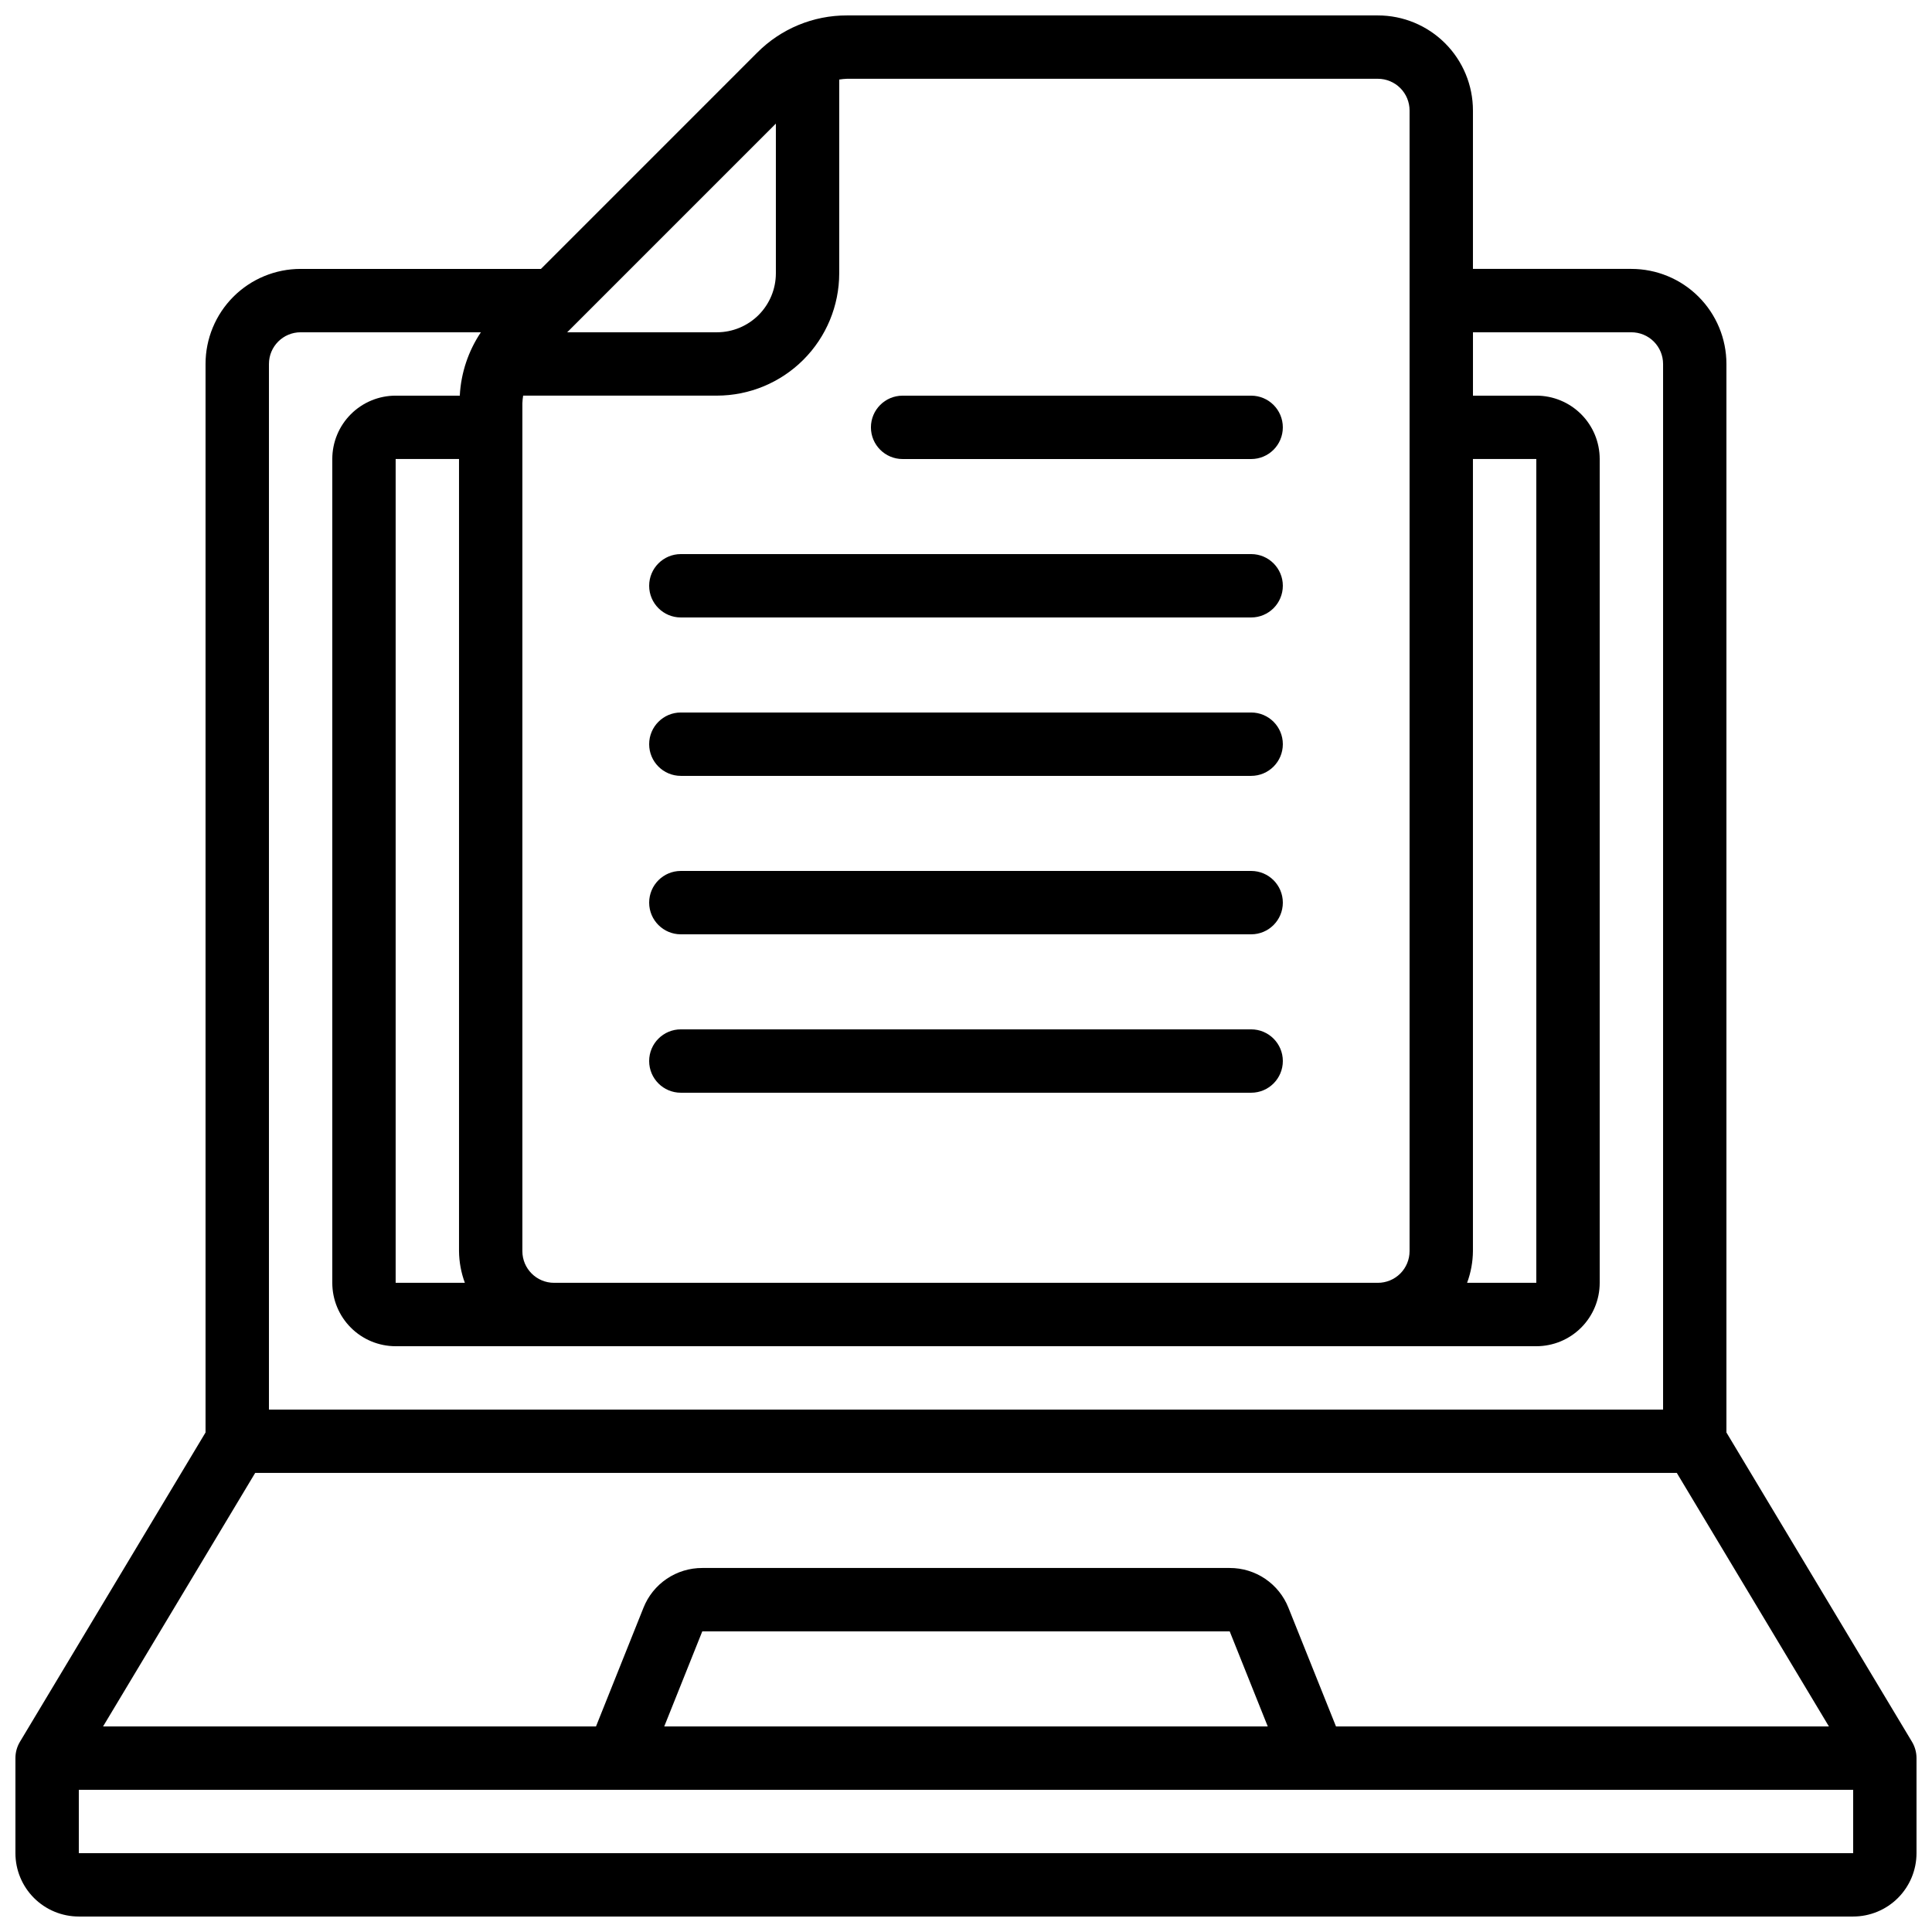 <?xml version="1.0" encoding="UTF-8"?>
<!-- Uploaded to: ICON Repo, www.svgrepo.com, Generator: ICON Repo Mixer Tools -->
<svg width="800px" height="800px" version="1.1" viewBox="144 144 512 512" xmlns="http://www.w3.org/2000/svg">
 <defs>
  <clipPath id="a">
   <path d="m148.09 148.09h503.81v503.81h-503.81z"/>
  </clipPath>
 </defs>
 <g clip-path="url(#a)">
  <path d="m601.52 523.62v-283.17c0-6.68-2.656-13.086-7.379-17.812-4.723-4.723-11.133-7.375-17.812-7.375h-41.984v-41.984c0-6.684-2.652-13.09-7.379-17.812-4.723-4.727-11.129-7.379-17.812-7.379h-140.7c-8.922-0.023-17.48 3.523-23.773 9.848l-57.324 57.328h-63.699c-6.68 0-13.086 2.652-17.812 7.375-4.723 4.727-7.375 11.133-7.375 17.812v283.17l-49.184 81.969c-0.785 1.309-1.199 2.801-1.199 4.324v25.191c0 4.453 1.77 8.727 4.918 11.875 3.148 3.148 7.422 4.918 11.875 4.918h470.22c4.453 0 8.727-1.77 11.875-4.918s4.918-7.422 4.918-11.875v-25.191c0-1.523-0.414-3.016-1.199-4.324zm-103.47 77.898-12.594-31.43c-1.234-3.121-3.383-5.797-6.16-7.68-2.777-1.883-6.059-2.883-9.414-2.875h-139.77c-3.363-0.012-6.644 0.988-9.43 2.875-2.781 1.883-4.93 4.562-6.164 7.688l-12.57 31.422h-130.63l40.305-67.176h376.75l40.305 67.176zm-18.086 0h-159.93l10.078-25.191h139.77zm54.379-335.88h16.793v218.32h-18.34c0.996-2.688 1.52-5.527 1.547-8.395zm-25.191-100.76c2.227 0 4.363 0.887 5.938 2.461 1.574 1.574 2.461 3.711 2.461 5.938v302.29c0 2.227-0.887 4.363-2.461 5.938-1.574 1.574-3.711 2.457-5.938 2.457h-218.32c-4.637 0-8.398-3.758-8.398-8.395v-224.66c0.027-0.691 0.094-1.379 0.203-2.059h51.355c8.594-0.008 16.832-3.426 22.91-9.504 6.074-6.074 9.492-14.312 9.5-22.906v-51.355c0.68-0.109 1.363-0.18 2.051-0.203zm-241.96 319.08h-18.34v-218.32h16.793v209.92c0.027 2.867 0.551 5.707 1.547 8.395zm82.422-307.2v39.684c-0.004 4.141-1.652 8.109-4.578 11.039-2.93 2.926-6.898 4.574-11.039 4.578h-39.684zm-125.95 55.301h47.777c-3.348 4.988-5.281 10.793-5.59 16.793h-16.996c-4.453 0-8.727 1.77-11.875 4.918-3.148 3.148-4.918 7.422-4.918 11.875v218.32c0 4.457 1.77 8.727 4.918 11.875 3.148 3.152 7.422 4.922 11.875 4.922h302.29c4.453 0 8.727-1.77 11.875-4.922 3.148-3.148 4.918-7.418 4.918-11.875v-218.32c0-4.453-1.77-8.727-4.918-11.875-3.148-3.148-7.422-4.918-11.875-4.918h-16.793v-16.793h41.984c2.227 0 4.363 0.883 5.938 2.457 1.574 1.578 2.461 3.711 2.461 5.938v277.1h-369.46v-277.1c0-4.637 3.758-8.395 8.395-8.395zm-58.777 403.05v-16.793h470.22v16.793z"/>
 </g>
 <path d="m475.57 290.84h-151.14c-4.637 0-8.395 3.758-8.395 8.398 0 4.637 3.758 8.395 8.395 8.395h151.14c4.637 0 8.395-3.758 8.395-8.395 0-4.641-3.758-8.398-8.395-8.398z"/>
 <path d="m383.2 265.65h92.367c4.637 0 8.395-3.758 8.395-8.395 0-4.641-3.758-8.398-8.395-8.398h-92.367c-4.637 0-8.395 3.758-8.395 8.398 0 4.637 3.758 8.395 8.395 8.395z"/>
 <path d="m475.57 332.82h-151.14c-4.637 0-8.395 3.758-8.395 8.398 0 4.637 3.758 8.395 8.395 8.395h151.14c4.637 0 8.395-3.758 8.395-8.395 0-4.641-3.758-8.398-8.395-8.398z"/>
 <path d="m475.57 374.81h-151.14c-4.637 0-8.395 3.758-8.395 8.395 0 4.641 3.758 8.398 8.395 8.398h151.14c4.637 0 8.395-3.758 8.395-8.398 0-4.637-3.758-8.395-8.395-8.395z"/>
 <path d="m475.57 416.79h-151.14c-4.637 0-8.395 3.758-8.395 8.395 0 4.641 3.758 8.398 8.395 8.398h151.14c4.637 0 8.395-3.758 8.395-8.398 0-4.637-3.758-8.395-8.395-8.395z"/>
</svg>